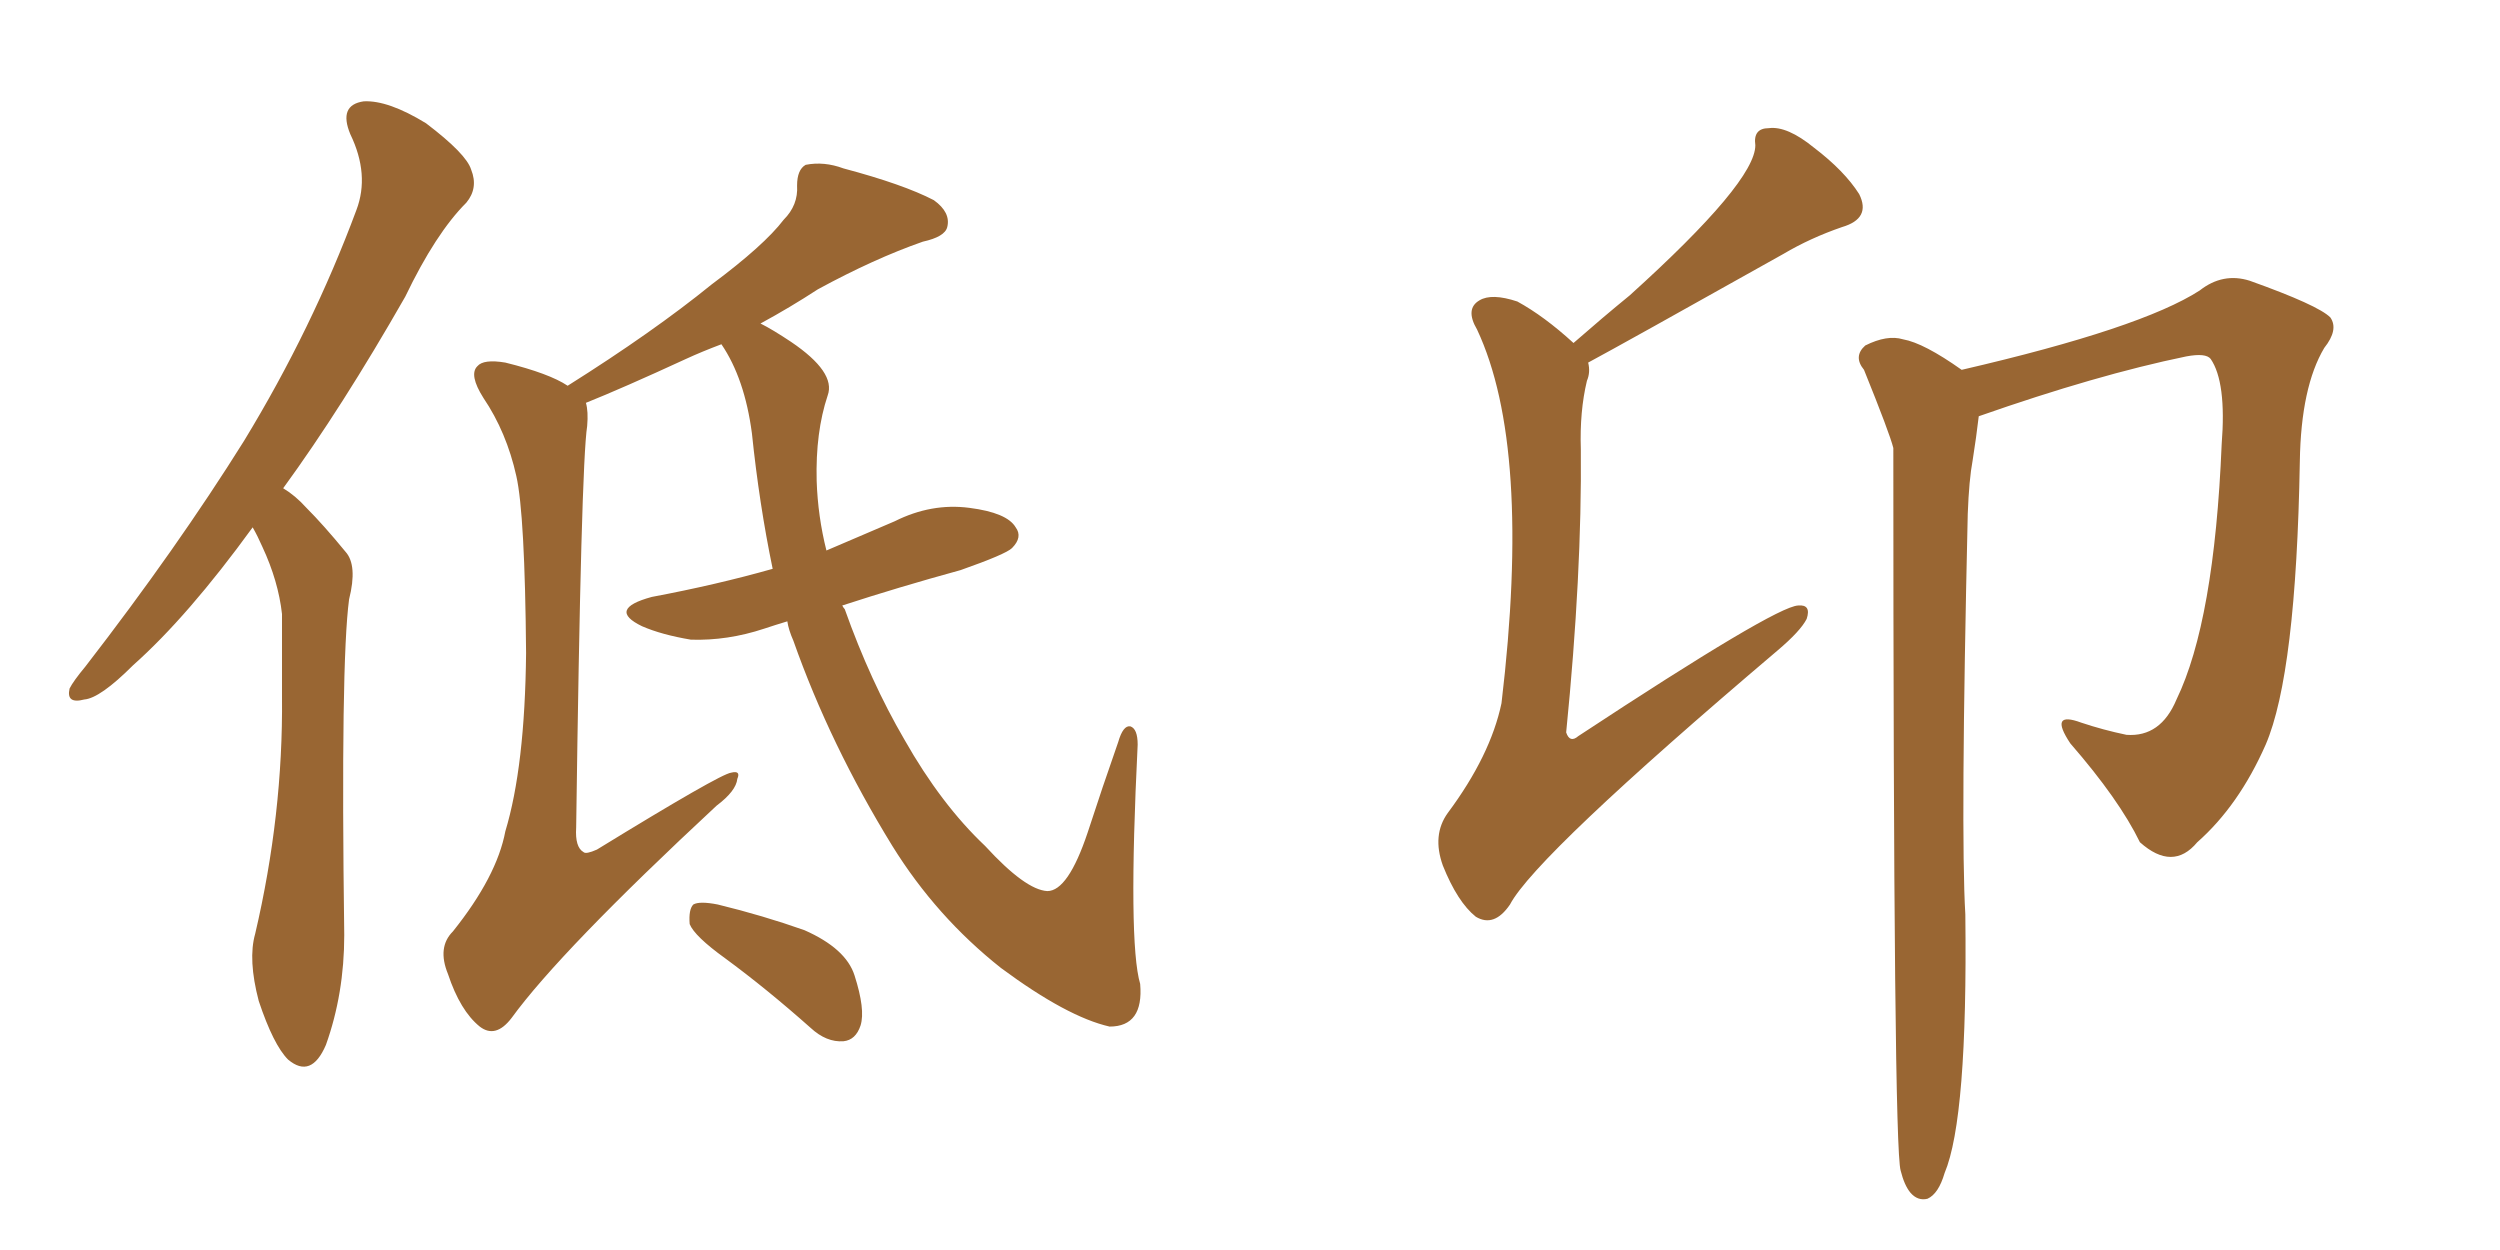 <svg xmlns="http://www.w3.org/2000/svg" xmlns:xlink="http://www.w3.org/1999/xlink" width="300" height="150"><path fill="#996633" padding="10" d="M30.32 63.28L30.32 63.28Q22.56 73.97 15.97 79.83L15.97 79.83Q12.01 83.79 10.11 83.94L10.11 83.94Q7.91 84.52 8.35 82.62L8.35 82.62Q8.79 81.74 10.25 79.98L10.25 79.98Q21.24 65.77 29.30 52.88L29.30 52.88Q37.50 39.40 42.77 25.20L42.77 25.20Q44.38 20.95 42.04 16.11L42.04 16.11Q40.58 12.60 43.65 12.16L43.65 12.16Q46.58 12.01 51.12 14.79L51.12 14.79Q55.96 18.46 56.54 20.36L56.54 20.36Q57.42 22.56 55.96 24.32L55.96 24.32Q52.29 27.98 48.63 35.60L48.63 35.60Q41.02 48.93 33.98 58.59L33.98 58.59Q35.45 59.47 36.77 60.94L36.77 60.94Q38.82 62.99 41.46 66.21L41.46 66.21Q42.92 67.82 41.89 71.92L41.89 71.92Q40.87 79.54 41.31 112.21L41.31 112.21Q41.31 119.24 39.11 125.39L39.11 125.39Q37.35 129.49 34.57 127.15L34.57 127.15Q32.81 125.39 31.05 120.12L31.05 120.12Q29.74 115.14 30.62 112.06L30.62 112.06Q33.98 97.71 33.84 83.64L33.84 83.64Q33.84 78.66 33.84 73.68L33.84 73.68Q33.40 69.73 31.49 65.63L31.49 65.63Q30.91 64.31 30.32 63.28ZM94.48 74.56L94.48 74.56Q93.02 75 91.70 75.44L91.70 75.44Q87.30 76.90 82.91 76.76L82.91 76.76Q79.39 76.17 77.05 75.15L77.05 75.15Q72.80 73.10 78.22 71.63L78.22 71.63Q85.99 70.17 92.72 68.26L92.72 68.26Q91.11 60.50 90.23 52.00L90.23 52.00Q89.36 45.41 86.57 41.31L86.57 41.31Q84.23 42.19 82.32 43.07L82.32 43.07Q74.71 46.58 70.31 48.34L70.31 48.34Q70.61 49.37 70.46 51.12L70.46 51.12Q69.73 55.81 69.14 99.32L69.14 99.32Q68.99 101.66 70.02 102.25L70.02 102.25Q70.31 102.54 71.63 101.95L71.63 101.95Q86.43 92.87 87.74 92.72L87.74 92.72Q88.92 92.43 88.48 93.46L88.48 93.46Q88.33 94.92 85.99 96.68L85.99 96.68Q67.24 114.11 61.38 122.17L61.38 122.17Q59.47 124.66 57.57 123.19L57.57 123.19Q55.22 121.29 53.76 116.89L53.76 116.89Q52.44 113.67 54.35 111.77L54.35 111.77Q59.62 105.18 60.64 99.76L60.64 99.76Q62.99 91.99 63.13 78.37L63.13 78.37Q62.99 61.67 61.96 57.13L61.96 57.13Q60.79 51.86 58.01 47.75L58.01 47.75Q56.25 44.97 57.28 43.95L57.28 43.95Q58.01 43.07 60.64 43.51L60.64 43.51Q65.92 44.82 68.12 46.29L68.12 46.29Q78.37 39.84 85.40 34.13L85.40 34.13Q91.70 29.44 94.04 26.37L94.04 26.37Q95.80 24.61 95.65 22.27L95.65 22.27Q95.65 20.36 96.68 19.78L96.68 19.78Q98.88 19.34 101.22 20.21L101.22 20.21Q108.40 22.12 112.06 24.02L112.06 24.02Q114.11 25.49 113.67 27.25L113.67 27.25Q113.38 28.42 110.74 29.00L110.74 29.00Q104.88 31.05 98.14 34.72L98.14 34.72Q94.78 36.91 91.26 38.82L91.26 38.82Q92.72 39.55 94.92 41.02L94.92 41.02Q100.34 44.68 99.32 47.46L99.32 47.46Q97.85 51.86 98.00 57.71L98.00 57.71Q98.14 61.96 99.17 66.06L99.17 66.06Q103.27 64.31 107.37 62.55L107.37 62.55Q111.77 60.35 116.31 60.94L116.31 60.94Q120.85 61.52 121.88 63.28L121.88 63.28Q122.75 64.45 121.44 65.77L121.44 65.77Q120.70 66.50 115.28 68.41L115.28 68.41Q107.81 70.46 101.07 72.66L101.07 72.66Q101.22 72.95 101.37 73.10L101.37 73.10Q104.44 81.74 108.54 88.77L108.54 88.77Q112.94 96.53 118.21 101.51L118.21 101.51Q123.05 106.79 125.68 106.93L125.68 106.93Q128.17 106.93 130.52 99.90L130.52 99.90Q132.28 94.48 134.18 89.06L134.18 89.06Q134.77 87.01 135.64 87.16L135.64 87.16Q136.52 87.45 136.52 89.36L136.52 89.36Q135.35 113.09 136.82 118.07L136.82 118.07Q137.26 123.19 133.15 123.19L133.15 123.19Q128.03 122.02 120.12 116.16L120.12 116.16Q112.35 110.01 107.08 101.51L107.08 101.51Q99.61 89.36 95.21 76.90L95.21 76.90Q94.63 75.59 94.48 74.56ZM87.01 114.99L87.01 114.99L87.01 114.99Q83.35 112.35 82.76 110.89L82.76 110.89Q82.62 109.13 83.20 108.54L83.20 108.54Q83.94 108.11 86.13 108.54L86.13 108.54Q91.55 109.86 96.53 111.62L96.53 111.62Q101.51 113.82 102.54 117.04L102.54 117.04Q103.86 121.14 103.27 123.05L103.27 123.05Q102.69 124.80 101.22 124.95L101.22 124.95Q99.17 125.10 97.27 123.34L97.27 123.34Q91.99 118.65 87.01 114.99ZM188.82 41.16L188.82 41.16Q192.33 38.09 195.56 35.45L195.56 35.45Q210.64 21.83 210.64 17.43L210.64 17.43Q210.35 15.38 212.26 15.38L212.26 15.38Q214.45 15.09 217.68 17.72L217.68 17.72Q221.34 20.51 223.10 23.29L223.10 23.29Q224.56 26.22 221.04 27.25L221.04 27.25Q217.24 28.56 214.01 30.47L214.01 30.47Q194.68 41.31 190.58 43.51L190.58 43.51Q190.87 44.68 190.43 45.70L190.43 45.70Q189.55 49.37 189.70 53.91L189.70 53.91Q189.84 68.85 187.94 87.89L187.94 87.89Q188.38 89.21 189.40 88.33L189.40 88.33Q212.99 72.80 215.77 72.66L215.77 72.66Q217.38 72.51 216.80 74.27L216.80 74.27Q216.06 75.73 213.28 78.08L213.28 78.08Q184.28 102.69 181.20 108.54L181.20 108.54Q179.30 111.33 177.10 110.01L177.10 110.01Q174.90 108.25 173.14 103.86L173.14 103.86Q171.83 100.20 173.73 97.56L173.73 97.56Q178.86 90.67 180.18 84.38L180.18 84.38Q183.84 53.61 177.25 39.55L177.25 39.55Q175.78 37.06 177.54 36.04L177.54 36.04Q179.00 35.16 182.08 36.18L182.08 36.18Q185.30 37.94 188.82 41.16ZM235.40 44.38L235.40 44.38L235.40 44.38Q256.93 39.40 263.96 34.86L263.96 34.86Q266.75 32.67 269.97 33.69L269.97 33.69Q278.17 36.62 279.64 38.09L279.64 38.09Q280.66 39.55 278.91 41.75L278.91 41.75Q276.12 46.44 275.98 55.37L275.98 55.37Q275.54 80.86 271.88 89.36L271.88 89.36Q268.65 96.68 263.67 101.07L263.67 101.07Q260.74 104.59 256.79 101.07L256.79 101.07Q254.30 95.95 248.44 89.21L248.44 89.21Q245.80 85.25 249.76 86.72L249.76 86.72Q252.39 87.60 255.18 88.18L255.18 88.18Q259.28 88.48 261.18 83.94L261.18 83.94Q265.72 74.56 266.60 53.32L266.60 53.32Q267.19 45.85 265.28 43.07L265.28 43.07Q264.70 42.33 262.35 42.77L262.35 42.77Q251.66 44.97 237.45 49.95L237.45 49.95Q237.16 52.44 236.72 55.22L236.72 55.22Q236.28 57.57 236.13 61.67L236.13 61.67Q235.25 99.90 235.84 109.72L235.84 109.72Q236.13 134.18 233.35 140.77L233.35 140.77Q232.62 143.26 231.30 143.85L231.30 143.85Q230.13 144.14 229.25 143.12L229.25 143.12Q228.52 142.24 228.08 140.48L228.08 140.48Q227.20 137.70 227.20 53.76L227.20 53.76Q226.76 52.00 223.68 44.38L223.68 44.38Q222.36 42.77 223.83 41.46L223.83 41.46Q226.46 40.14 228.37 40.72L228.37 40.72Q230.86 41.16 235.40 44.38Z"/></svg>